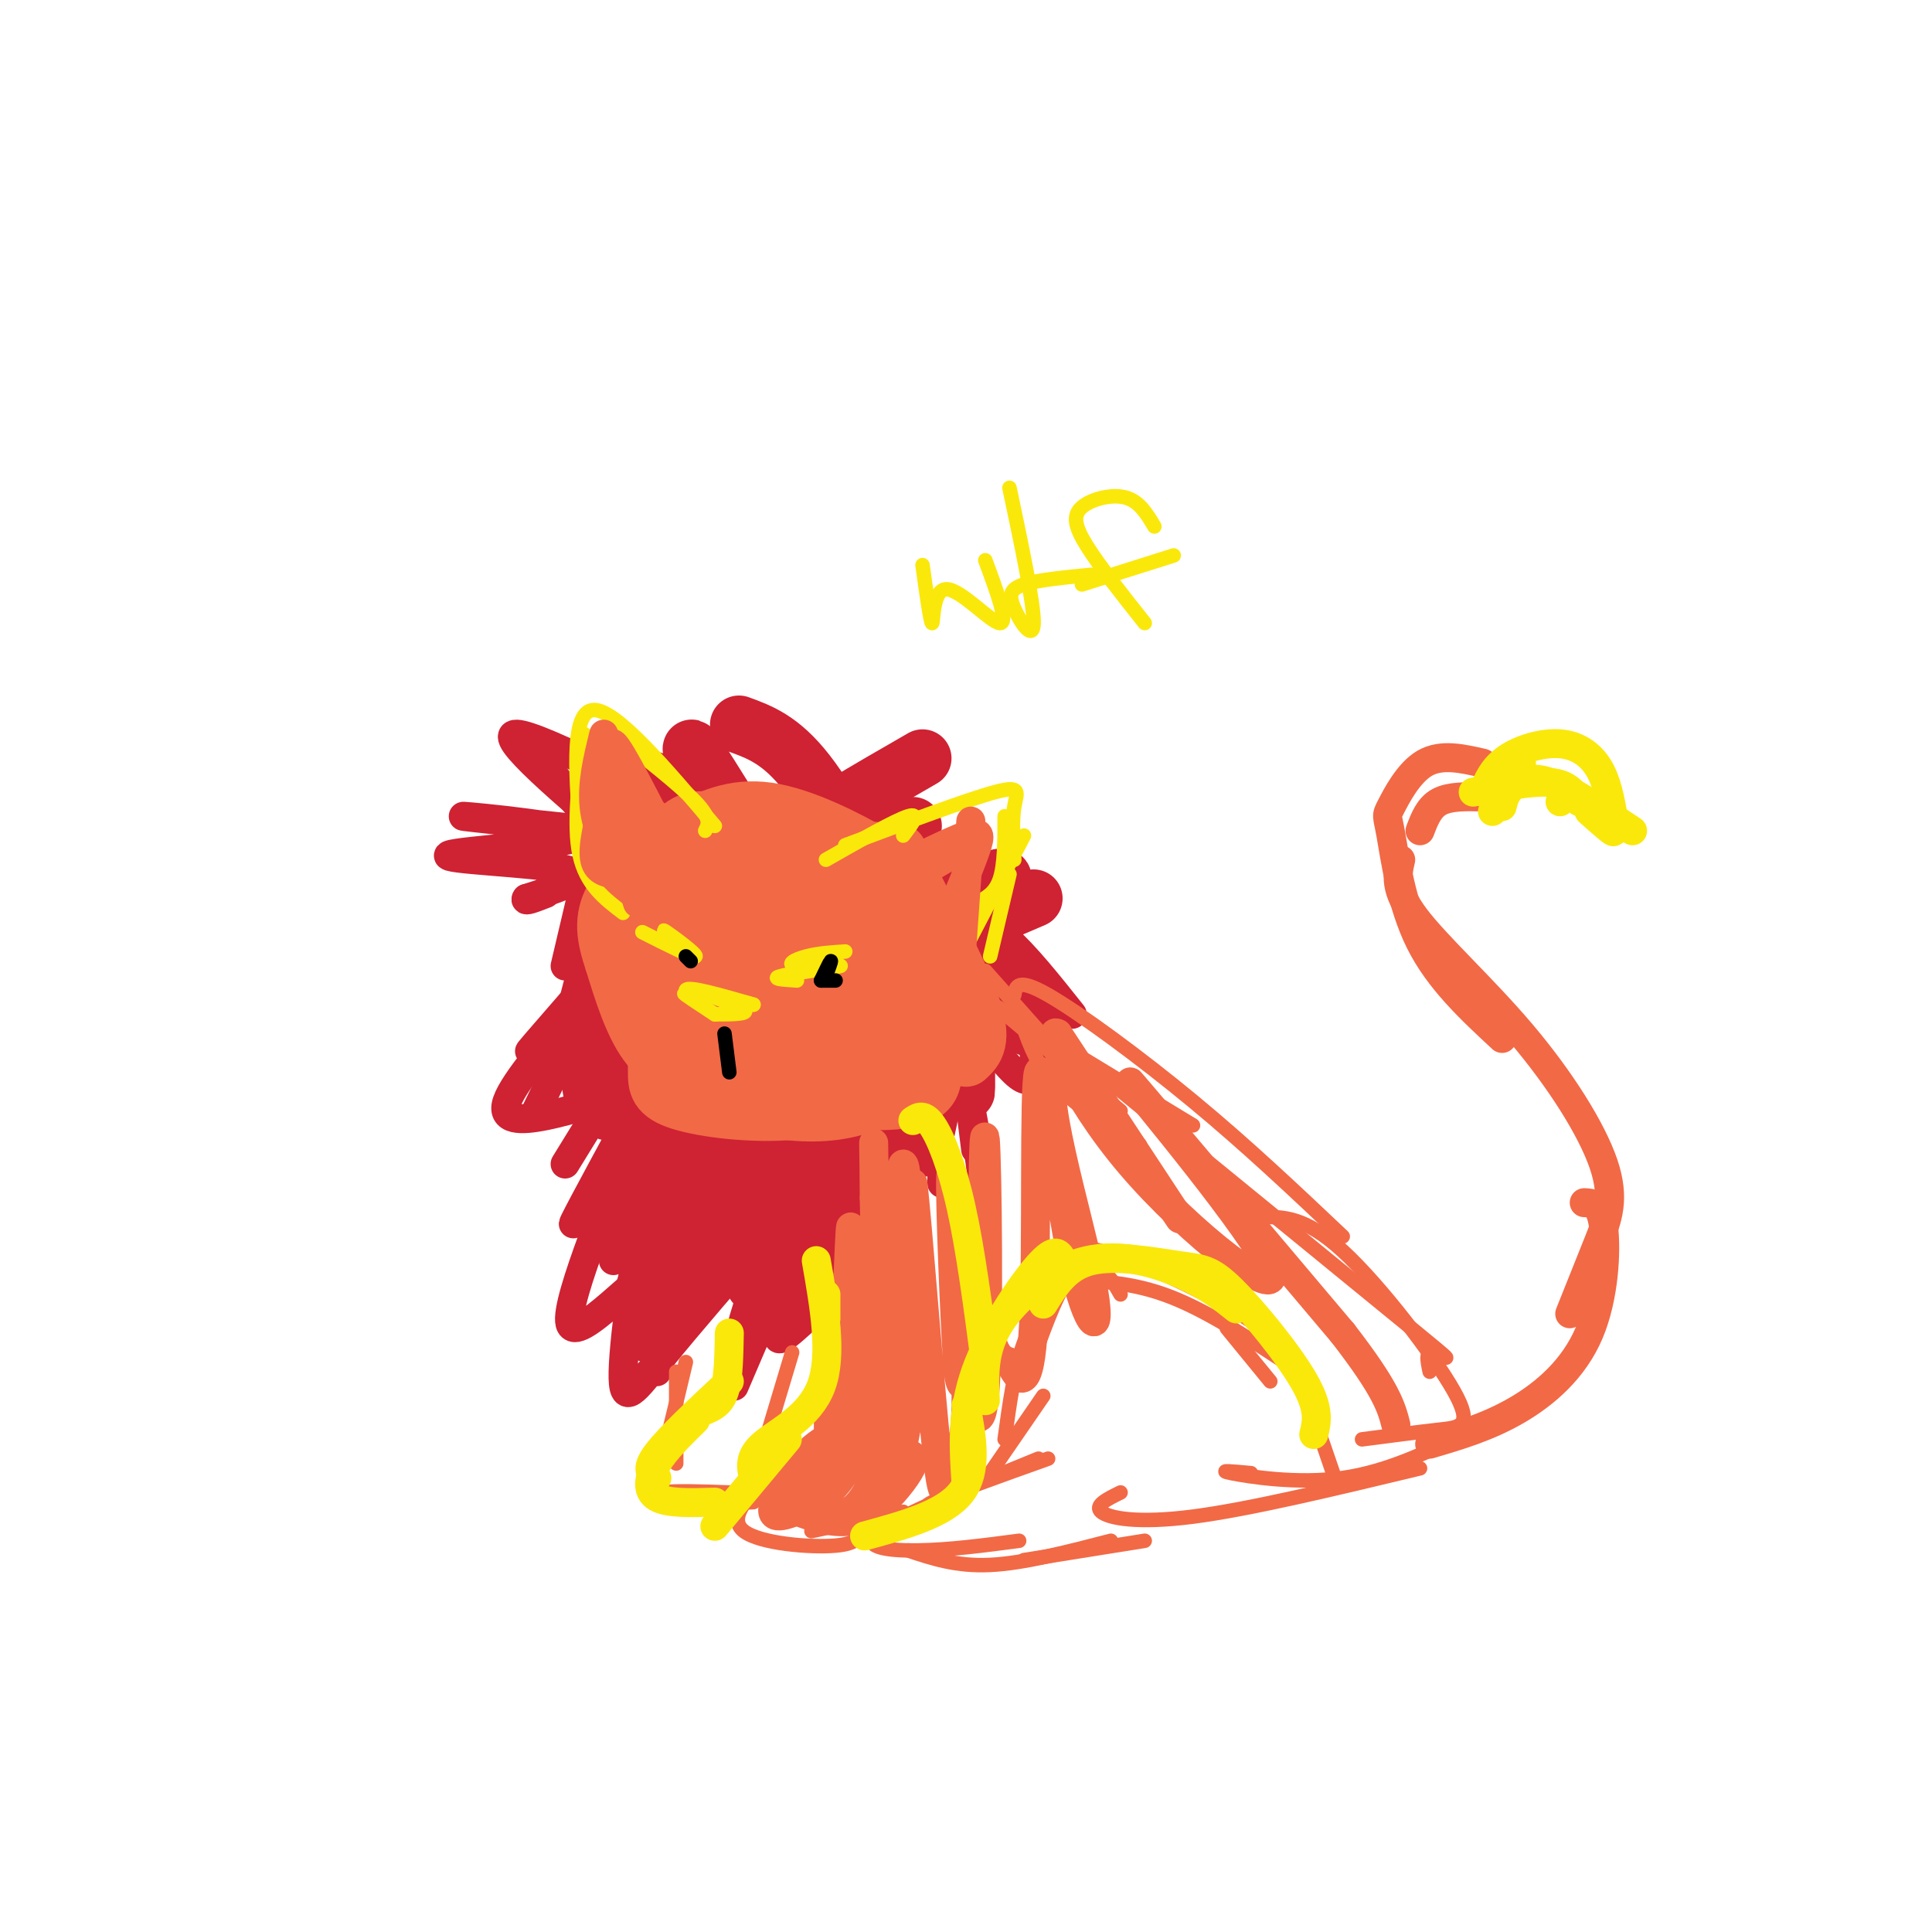 <svg viewBox='0 0 400 400' version='1.1' xmlns='http://www.w3.org/2000/svg' xmlns:xlink='http://www.w3.org/1999/xlink'><g fill='none' stroke='#cf2233' stroke-width='6' stroke-linecap='round' stroke-linejoin='round'><path d='M168,187c0.000,0.000 -43.000,-26.000 -43,-26'/><path d='M161,178c-24.583,-12.917 -49.167,-25.833 -54,-26c-4.833,-0.167 10.083,12.417 25,25'/><path d='M112,157c0.000,0.000 21.000,27.000 21,27'/><path d='M131,185c0.000,0.000 -10.000,19.000 -10,19'/><path d='M131,193c-8.500,9.750 -17.000,19.500 -20,23c-3.000,3.500 -0.500,0.750 2,-2'/><path d='M121,207c-7.267,8.422 -14.533,16.844 -16,21c-1.467,4.156 2.867,4.044 8,3c5.133,-1.044 11.067,-3.022 17,-5'/><path d='M125,233c0.978,-0.844 1.956,-1.689 4,-2c2.044,-0.311 5.156,-0.089 5,5c-0.156,5.089 -3.578,15.044 -7,25'/><path d='M135,237c-2.911,19.578 -5.822,39.156 -6,47c-0.178,7.844 2.378,3.956 8,-3c5.622,-6.956 14.311,-16.978 23,-27'/><path d='M162,250c-3.311,9.133 -6.622,18.267 -8,23c-1.378,4.733 -0.822,5.067 3,1c3.822,-4.067 10.911,-12.533 18,-21'/><path d='M165,268c0.000,0.000 26.000,-28.000 26,-28'/><path d='M183,252c4.000,-8.417 8.000,-16.833 10,-18c2.000,-1.167 2.000,4.917 2,11'/><path d='M191,237c5.250,7.583 10.500,15.167 12,13c1.500,-2.167 -0.750,-14.083 -3,-26'/><path d='M202,238c-1.321,-10.482 -2.643,-20.964 -1,-23c1.643,-2.036 6.250,4.375 9,7c2.750,2.625 3.643,1.464 4,0c0.357,-1.464 0.179,-3.232 0,-5'/><path d='M208,214c5.667,2.250 11.333,4.500 11,2c-0.333,-2.500 -6.667,-9.750 -13,-17'/><path d='M222,210c-4.833,-6.083 -9.667,-12.167 -14,-16c-4.333,-3.833 -8.167,-5.417 -12,-7'/><path d='M215,204c-5.083,-5.417 -10.167,-10.833 -18,-15c-7.833,-4.167 -18.417,-7.083 -29,-10'/><path d='M155,176c-6.036,-2.542 -12.071,-5.083 -10,-5c2.071,0.083 12.250,2.792 8,0c-4.250,-2.792 -22.929,-11.083 -28,-14c-5.071,-2.917 3.464,-0.458 12,2'/><path d='M133,173c-19.378,-2.037 -38.756,-4.073 -37,-4c1.756,0.073 24.646,2.257 24,4c-0.646,1.743 -24.828,3.046 -27,4c-2.172,0.954 17.665,1.558 24,3c6.335,1.442 -0.833,3.721 -8,6'/><path d='M109,186c-0.667,0.833 1.667,-0.083 4,-1'/><path d='M121,183c0.000,0.000 -4.000,17.000 -4,17'/><path d='M124,187c0.000,0.000 -7.000,27.000 -7,27'/><path d='M127,197c0.000,0.000 -16.000,33.000 -16,33'/><path d='M125,228c0.000,0.000 -8.000,13.000 -8,13'/><path d='M129,234c-5.855,10.817 -11.710,21.633 -10,19c1.710,-2.633 10.984,-18.716 10,-14c-0.984,4.716 -12.226,30.231 -11,35c1.226,4.769 14.922,-11.209 20,-13c5.078,-1.791 1.539,10.604 -2,23'/><path d='M158,273c0.000,0.000 -6.000,14.000 -6,14'/><path d='M164,270c-2.083,4.083 -4.167,8.167 -2,7c2.167,-1.167 8.583,-7.583 15,-14'/></g>
<g fill='none' stroke='#cf2233' stroke-width='12' stroke-linecap='round' stroke-linejoin='round'><path d='M134,276c-1.083,-1.917 -2.167,-3.833 0,-11c2.167,-7.167 7.583,-19.583 13,-32'/><path d='M138,268c0.348,-16.282 0.696,-32.564 4,-48c3.304,-15.436 9.565,-30.026 8,-20c-1.565,10.026 -10.956,44.667 -13,57c-2.044,12.333 3.257,2.359 9,-12c5.743,-14.359 11.926,-33.103 12,-31c0.074,2.103 -5.963,25.051 -12,48'/><path d='M146,262c1.439,-0.067 11.035,-24.234 16,-36c4.965,-11.766 5.298,-11.129 -2,2c-7.298,13.129 -22.228,38.751 -20,40c2.228,1.249 21.614,-21.876 41,-45'/><path d='M167,257c3.833,-9.833 7.667,-19.667 9,-23c1.333,-3.333 0.167,-0.167 -1,3'/><path d='M160,261c-2.800,3.267 -5.600,6.533 -2,4c3.600,-2.533 13.600,-10.867 20,-21c6.400,-10.133 9.200,-22.067 12,-34'/><path d='M177,251c6.112,-18.786 12.224,-37.573 14,-36c1.776,1.573 -0.785,23.505 0,22c0.785,-1.505 4.915,-26.447 7,-29c2.085,-2.553 2.126,17.285 2,18c-0.126,0.715 -0.419,-17.692 -1,-26c-0.581,-8.308 -1.452,-6.517 -3,-6c-1.548,0.517 -3.774,-0.242 -6,-1'/><path d='M190,193c-3.500,1.333 -9.250,5.167 -15,9'/><path d='M206,208c-9.105,-6.157 -18.209,-12.314 -25,-15c-6.791,-2.686 -11.268,-1.900 -14,-1c-2.732,0.900 -3.718,1.915 7,6c10.718,4.085 33.141,11.239 29,9c-4.141,-2.239 -34.846,-13.872 -43,-10c-8.154,3.872 6.242,23.249 12,27c5.758,3.751 2.879,-8.125 0,-20'/><path d='M172,204c0.569,-5.201 1.991,-8.203 -1,-4c-2.991,4.203 -10.397,15.610 -15,21c-4.603,5.390 -6.405,4.762 -7,1c-0.595,-3.762 0.016,-10.658 -4,-10c-4.016,0.658 -12.658,8.869 -14,9c-1.342,0.131 4.617,-7.820 5,-9c0.383,-1.180 -4.808,4.410 -10,10'/><path d='M126,222c0.345,-2.844 6.206,-14.953 9,-22c2.794,-7.047 2.519,-9.032 0,-3c-2.519,6.032 -7.284,20.081 -10,26c-2.716,5.919 -3.385,3.709 -2,-9c1.385,-12.709 4.824,-35.917 10,-39c5.176,-3.083 12.088,13.958 19,31'/><path d='M152,206c-4.399,-2.726 -24.897,-25.040 -21,-26c3.897,-0.960 32.188,19.433 47,30c14.812,10.567 16.146,11.307 4,2c-12.146,-9.307 -37.770,-28.659 -33,-27c4.770,1.659 39.934,24.331 48,29c8.066,4.669 -10.967,-8.666 -30,-22'/><path d='M167,192c-6.133,-4.667 -6.467,-5.333 -7,-5c-0.533,0.333 -1.267,1.667 -2,3'/><path d='M172,197c-0.311,-2.600 -0.622,-5.200 -7,-10c-6.378,-4.800 -18.822,-11.800 -17,-12c1.822,-0.200 17.911,6.400 34,13'/><path d='M164,188c-8.750,-14.167 -17.500,-28.333 -20,-32c-2.500,-3.667 1.250,3.167 5,10'/><path d='M185,191c-6.333,-12.083 -12.667,-24.167 -18,-31c-5.333,-6.833 -9.667,-8.417 -14,-10'/><path d='M185,189c0.000,0.000 -9.000,-16.000 -9,-16'/><path d='M185,191c0.000,0.000 0.000,-9.000 0,-9'/><path d='M187,184c0.000,0.000 0.000,5.000 0,5'/><path d='M189,191c0.000,0.000 9.000,-10.000 9,-10'/><path d='M186,192c8.417,-4.417 16.833,-8.833 20,-10c3.167,-1.167 1.083,0.917 -1,3'/><path d='M193,195c0.000,0.000 21.000,-9.000 21,-9'/><path d='M164,180c0.000,0.000 25.000,-9.000 25,-9'/><path d='M156,185c0.083,-2.667 0.167,-5.333 6,-10c5.833,-4.667 17.417,-11.333 29,-18'/></g>
<g fill='none' stroke='#f26946' stroke-width='12' stroke-linecap='round' stroke-linejoin='round'><path d='M146,208c0.000,0.000 0.000,-12.000 0,-12'/><path d='M150,208c-0.085,4.367 -0.169,8.734 -2,6c-1.831,-2.734 -5.408,-12.568 -6,-17c-0.592,-4.432 1.802,-3.463 3,1c1.198,4.463 1.199,12.418 1,14c-0.199,1.582 -0.600,-3.209 -1,-8'/><path d='M150,209c0.268,3.489 0.536,6.978 0,9c-0.536,2.022 -1.876,2.577 -4,3c-2.124,0.423 -5.030,0.714 -7,-2c-1.970,-2.714 -3.003,-8.432 -3,-13c0.003,-4.568 1.041,-7.985 3,-11c1.959,-3.015 4.839,-5.628 10,-6c5.161,-0.372 12.603,1.498 18,5c5.397,3.502 8.748,8.636 10,14c1.252,5.364 0.404,10.957 -2,14c-2.404,3.043 -6.364,3.537 -11,3c-4.636,-0.537 -9.947,-2.105 -14,-5c-4.053,-2.895 -6.849,-7.116 -9,-11c-2.151,-3.884 -3.656,-7.430 -3,-12c0.656,-4.570 3.473,-10.163 10,-12c6.527,-1.837 16.763,0.081 27,2'/><path d='M175,187c5.969,1.534 7.391,4.368 9,8c1.609,3.632 3.406,8.060 3,12c-0.406,3.940 -3.015,7.392 -9,11c-5.985,3.608 -15.345,7.373 -22,8c-6.655,0.627 -10.603,-1.883 -13,-3c-2.397,-1.117 -3.242,-0.842 -5,-5c-1.758,-4.158 -4.430,-12.749 -4,-18c0.430,-5.251 3.961,-7.160 8,-10c4.039,-2.840 8.587,-6.610 16,-8c7.413,-1.390 17.691,-0.400 23,2c5.309,2.400 5.650,6.210 8,11c2.350,4.790 6.710,10.559 3,15c-3.710,4.441 -15.488,7.555 -23,8c-7.512,0.445 -10.756,-1.777 -14,-4'/><path d='M161,208c-2.108,-6.048 -4.217,-12.096 -2,-11c2.217,1.096 8.758,9.337 9,13c0.242,3.663 -5.817,2.749 -9,0c-3.183,-2.749 -3.491,-7.333 -3,-10c0.491,-2.667 1.781,-3.416 4,-4c2.219,-0.584 5.367,-1.003 9,1c3.633,2.003 7.752,6.430 8,10c0.248,3.570 -3.376,6.285 -7,9'/><path d='M170,216c-4.842,1.701 -13.446,1.453 -18,-1c-4.554,-2.453 -5.059,-7.113 -4,-11c1.059,-3.887 3.682,-7.003 5,-9c1.318,-1.997 1.330,-2.875 5,-3c3.670,-0.125 11.000,0.505 16,2c5.000,1.495 7.672,3.857 11,9c3.328,5.143 7.312,13.069 8,18c0.688,4.931 -1.919,6.868 -11,7c-9.081,0.132 -24.637,-1.541 -33,-4c-8.363,-2.459 -9.532,-5.702 -10,-10c-0.468,-4.298 -0.234,-9.649 0,-15'/><path d='M139,199c1.522,-5.330 5.329,-11.155 11,-14c5.671,-2.845 13.208,-2.710 19,0c5.792,2.710 9.839,7.995 12,13c2.161,5.005 2.435,9.731 1,14c-1.435,4.269 -4.581,8.083 -11,10c-6.419,1.917 -16.113,1.939 -23,1c-6.887,-0.939 -10.968,-2.840 -14,-7c-3.032,-4.160 -5.016,-10.580 -7,-17'/><path d='M127,199c-1.667,-4.933 -2.333,-8.766 0,-13c2.333,-4.234 7.667,-8.871 11,-12c3.333,-3.129 4.667,-4.751 9,-4c4.333,0.751 11.667,3.876 19,7'/><path d='M140,212c-3.778,-6.392 -7.557,-12.785 -8,-19c-0.443,-6.215 2.448,-12.254 12,-15c9.552,-2.746 25.764,-2.201 33,-2c7.236,0.201 5.496,0.057 6,3c0.504,2.943 3.252,8.971 6,15'/><path d='M131,206c-1.369,-2.216 -2.738,-4.432 -3,-9c-0.262,-4.568 0.582,-11.487 3,-16c2.418,-4.513 6.410,-6.618 11,-9c4.590,-2.382 9.777,-5.041 17,-4c7.223,1.041 16.483,5.780 22,9c5.517,3.220 7.291,4.920 8,10c0.709,5.080 0.355,13.540 0,22'/><path d='M183,196c2.333,0.311 4.667,0.622 6,5c1.333,4.378 1.667,12.822 -1,17c-2.667,4.178 -8.333,4.089 -14,4'/><path d='M189,216c0.298,2.690 0.595,5.381 -2,8c-2.595,2.619 -8.083,5.167 -14,6c-5.917,0.833 -12.262,-0.048 -15,-1c-2.738,-0.952 -1.869,-1.976 -1,-3'/><path d='M185,224c-6.423,2.637 -12.845,5.274 -21,6c-8.155,0.726 -18.042,-0.458 -23,-2c-4.958,-1.542 -4.988,-3.440 -5,-6c-0.012,-2.560 -0.006,-5.780 0,-9'/><path d='M164,225c-4.689,0.333 -9.378,0.667 -13,0c-3.622,-0.667 -6.178,-2.333 -8,-5c-1.822,-2.667 -2.911,-6.333 -4,-10'/><path d='M193,220c2.500,-3.750 5.000,-7.500 5,-12c0.000,-4.500 -2.500,-9.750 -5,-15'/><path d='M200,219c1.863,-1.720 3.726,-3.440 1,-11c-2.726,-7.560 -10.042,-20.958 -13,-27c-2.958,-6.042 -1.560,-4.726 -3,-4c-1.440,0.726 -5.720,0.863 -10,1'/></g>
<g fill='none' stroke='#fae80b' stroke-width='3' stroke-linecap='round' stroke-linejoin='round'><path d='M140,195c-1.756,-1.511 -3.511,-3.022 -2,-2c1.511,1.022 6.289,4.578 6,5c-0.289,0.422 -5.644,-2.289 -11,-5'/><path d='M165,203c-2.903,-0.182 -5.805,-0.364 -3,-1c2.805,-0.636 11.319,-1.727 12,-2c0.681,-0.273 -6.470,0.273 -9,0c-2.530,-0.273 -0.437,-1.364 2,-2c2.437,-0.636 5.219,-0.818 8,-1'/><path d='M146,208c-2.631,-1.464 -5.262,-2.929 -4,-2c1.262,0.929 6.417,4.250 6,4c-0.417,-0.250 -6.405,-4.071 -6,-5c0.405,-0.929 7.202,1.036 14,3'/><path d='M156,208c-0.357,-0.155 -8.250,-2.042 -9,-2c-0.750,0.042 5.643,2.012 7,3c1.357,0.988 -2.321,0.994 -6,1'/><path d='M171,178c7.167,-4.083 14.333,-8.167 17,-9c2.667,-0.833 0.833,1.583 -1,4'/><path d='M175,175c12.644,-4.733 25.289,-9.467 31,-11c5.711,-1.533 4.489,0.133 4,3c-0.489,2.867 -0.244,6.933 0,11'/><path d='M208,169c0.000,5.000 0.000,10.000 -1,13c-1.000,3.000 -3.000,4.000 -5,5'/><path d='M212,173c0.000,0.000 -12.000,23.000 -12,23'/><path d='M209,181c0.000,0.000 -4.000,17.000 -4,17'/><path d='M131,164c0.000,0.000 -2.000,-7.000 -2,-7'/><path d='M146,172c0.667,-1.250 1.333,-2.500 -2,-6c-3.333,-3.500 -10.667,-9.250 -18,-15'/><path d='M148,171c-10.167,-12.000 -20.333,-24.000 -25,-24c-4.667,0.000 -3.833,12.000 -3,24'/><path d='M121,152c-1.167,9.417 -2.333,18.833 -1,25c1.333,6.167 5.167,9.083 9,12'/><path d='M191,117c0.851,6.149 1.702,12.298 2,12c0.298,-0.298 0.042,-7.042 3,-7c2.958,0.042 9.131,6.869 11,7c1.869,0.131 -0.565,-6.435 -3,-13'/><path d='M209,101c2.542,12.036 5.083,24.071 5,28c-0.083,3.929 -2.792,-0.250 -4,-3c-1.208,-2.750 -0.917,-4.071 2,-5c2.917,-0.929 8.458,-1.464 14,-2'/><path d='M237,129c-4.726,-5.952 -9.452,-11.905 -12,-16c-2.548,-4.095 -2.917,-6.333 -1,-8c1.917,-1.667 6.119,-2.762 9,-2c2.881,0.762 4.440,3.381 6,6'/><path d='M224,121c0.000,0.000 19.000,-6.000 19,-6'/></g>
<g fill='none' stroke='#f26946' stroke-width='3' stroke-linecap='round' stroke-linejoin='round'><path d='M157,229c0.000,0.000 33.000,3.000 33,3'/><path d='M207,209c0.000,0.000 25.000,21.000 25,21'/><path d='M204,201c0.000,0.000 32.000,36.000 32,36'/><path d='M206,209c-4.417,-3.000 -8.833,-6.000 -2,-2c6.833,4.000 24.917,15.000 43,26'/><path d='M212,213c1.333,3.667 2.667,7.333 6,11c3.333,3.667 8.667,7.333 14,11'/><path d='M210,206c0.311,-1.822 0.622,-3.644 7,0c6.378,3.644 18.822,12.756 30,22c11.178,9.244 21.089,18.622 31,28'/><path d='M220,216c29.289,23.911 58.578,47.822 71,58c12.422,10.178 7.978,6.622 6,6c-1.978,-0.622 -1.489,1.689 -1,4'/><path d='M261,252c4.589,-0.095 9.179,-0.190 17,7c7.821,7.190 18.875,21.667 23,29c4.125,7.333 1.321,7.524 -3,8c-4.321,0.476 -10.161,1.238 -16,2'/><path d='M305,296c-8.756,4.333 -17.511,8.667 -27,10c-9.489,1.333 -19.711,-0.333 -23,-1c-3.289,-0.667 0.356,-0.333 4,0'/><path d='M294,304c-17.644,4.244 -35.289,8.489 -47,10c-11.711,1.511 -17.489,0.289 -19,-1c-1.511,-1.289 1.244,-2.644 4,-4'/><path d='M218,265c7.500,0.083 15.000,0.167 23,3c8.000,2.833 16.500,8.417 25,14'/><path d='M216,261c2.357,-1.940 4.714,-3.881 12,-2c7.286,1.881 19.500,7.583 27,12c7.500,4.417 10.286,7.548 13,13c2.714,5.452 5.357,13.226 8,21'/><path d='M254,275c0.000,0.000 9.000,11.000 9,11'/><path d='M232,268c-1.089,-1.911 -2.178,-3.822 -4,-5c-1.822,-1.178 -4.378,-1.622 -7,2c-2.622,3.622 -5.311,11.311 -8,19'/><path d='M220,266c-3.000,3.333 -6.000,6.667 -8,12c-2.000,5.333 -3.000,12.667 -4,20'/><path d='M216,289c0.000,0.000 -11.000,16.000 -11,16'/><path d='M217,302c-10.500,3.750 -21.000,7.500 -24,9c-3.000,1.500 1.500,0.750 6,0'/><path d='M215,302c-14.356,5.844 -28.711,11.689 -33,15c-4.289,3.311 1.489,4.089 8,4c6.511,-0.089 13.756,-1.044 21,-2'/><path d='M188,321c5.000,1.667 10.000,3.333 17,3c7.000,-0.333 16.000,-2.667 25,-5'/><path d='M212,323c0.000,0.000 25.000,-4.000 25,-4'/><path d='M174,264c0.917,12.083 1.833,24.167 1,30c-0.833,5.833 -3.417,5.417 -6,5'/><path d='M170,265c0.000,0.000 0.000,34.000 0,34'/><path d='M164,280c0.000,0.000 -6.000,20.000 -6,20'/><path d='M171,286c0.000,0.000 -19.000,23.000 -19,23'/><path d='M167,300c-2.815,1.940 -5.631,3.881 -9,7c-3.369,3.119 -7.292,7.417 -4,10c3.292,2.583 13.798,3.452 19,3c5.202,-0.452 5.101,-2.226 5,-4'/><path d='M168,317c0.000,0.000 19.000,-4.000 19,-4'/><path d='M140,284c0.000,0.000 0.000,19.000 0,19'/><path d='M142,282c-2.333,9.800 -4.667,19.600 -6,24c-1.333,4.400 -1.667,3.400 1,3c2.667,-0.400 8.333,-0.200 14,0'/><path d='M138,312c0.000,0.000 18.000,-1.000 18,-1'/></g>
<g fill='none' stroke='#000000' stroke-width='3' stroke-linecap='round' stroke-linejoin='round'><path d='M170,203c0.000,0.000 3.000,0.000 3,0'/><path d='M170,203c0.917,-1.917 1.833,-3.833 2,-4c0.167,-0.167 -0.417,1.417 -1,3'/><path d='M142,198c0.000,0.000 1.000,1.000 1,1'/><path d='M150,214c0.000,0.000 1.000,8.000 1,8'/></g>
<g fill='none' stroke='#f26946' stroke-width='6' stroke-linecap='round' stroke-linejoin='round'><path d='M130,177c0.000,0.000 -4.000,-10.000 -4,-10'/><path d='M132,187c0.000,0.000 -7.000,-23.000 -7,-23'/><path d='M127,181c-1.917,-0.417 -3.833,-0.833 -4,-4c-0.167,-3.167 1.417,-9.083 3,-15'/><path d='M128,181c-2.250,-4.583 -4.500,-9.167 -5,-14c-0.500,-4.833 0.750,-9.917 2,-15'/><path d='M132,173c-3.167,-9.917 -6.333,-19.833 -5,-19c1.333,0.833 7.167,12.417 13,24'/><path d='M131,164c0.000,0.000 16.000,16.000 16,16'/><path d='M180,187c0.000,0.000 17.000,-10.000 17,-10'/><path d='M185,180c5.978,-2.956 11.956,-5.911 15,-7c3.044,-1.089 3.156,-0.311 2,3c-1.156,3.311 -3.578,9.156 -6,15'/><path d='M201,170c0.000,0.000 -2.000,28.000 -2,28'/><path d='M164,313c6.198,-5.879 12.396,-11.757 11,-11c-1.396,0.757 -10.385,8.150 -11,8c-0.615,-0.150 7.144,-7.844 9,-11c1.856,-3.156 -2.193,-1.773 -6,2c-3.807,3.773 -7.374,9.935 -7,12c0.374,2.065 4.687,0.032 9,-2'/><path d='M169,311c3.307,-2.186 7.074,-6.650 6,-8c-1.074,-1.350 -6.990,0.413 -11,2c-4.010,1.587 -6.116,2.998 -4,5c2.116,2.002 8.453,4.596 13,5c4.547,0.404 7.303,-1.384 10,-4c2.697,-2.616 5.336,-6.062 6,-8c0.664,-1.938 -0.645,-2.367 -4,-2c-3.355,0.367 -8.755,1.531 -12,4c-3.245,2.469 -4.335,6.242 -3,8c1.335,1.758 5.096,1.502 8,-2c2.904,-3.502 4.952,-10.251 7,-17'/><path d='M185,294c1.025,-7.129 0.086,-16.451 -1,-22c-1.086,-5.549 -2.319,-7.325 -4,-8c-1.681,-0.675 -3.809,-0.249 -5,11c-1.191,11.249 -1.446,33.321 -1,27c0.446,-6.321 1.594,-41.034 2,-47c0.406,-5.966 0.071,16.817 1,31c0.929,14.183 3.123,19.767 4,12c0.877,-7.767 0.439,-28.883 0,-50'/><path d='M181,248c-0.067,-11.950 -0.233,-16.825 0,-3c0.233,13.825 0.865,46.350 2,58c1.135,11.650 2.772,2.423 4,-4c1.228,-6.423 2.046,-10.044 2,-23c-0.046,-12.956 -0.957,-35.248 -2,-35c-1.043,0.248 -2.218,23.036 -2,36c0.218,12.964 1.828,16.106 3,17c1.172,0.894 1.906,-0.459 2,-9c0.094,-8.541 -0.453,-24.271 -1,-40'/><path d='M189,245c0.858,6.366 3.505,42.279 5,56c1.495,13.721 1.840,5.248 3,2c1.160,-3.248 3.135,-1.270 3,-15c-0.135,-13.730 -2.379,-43.168 -3,-45c-0.621,-1.832 0.380,23.942 1,35c0.620,11.058 0.860,7.399 2,10c1.140,2.601 3.182,11.460 4,-1c0.818,-12.460 0.413,-46.239 0,-51c-0.413,-4.761 -0.832,19.497 0,32c0.832,12.503 2.916,13.252 5,14'/><path d='M209,282c1.924,4.065 4.235,7.227 5,-8c0.765,-15.227 -0.016,-48.842 1,-52c1.016,-3.158 3.830,24.143 7,39c3.170,14.857 6.695,17.271 4,4c-2.695,-13.271 -11.610,-42.227 -7,-43c4.610,-0.773 22.746,26.636 25,30c2.254,3.364 -11.373,-17.318 -25,-38'/><path d='M219,214c-2.831,-1.885 2.592,12.402 15,27c12.408,14.598 31.802,29.507 29,22c-2.802,-7.507 -27.801,-37.431 -29,-39c-1.199,-1.569 21.400,25.215 44,52'/><path d='M278,276c9.167,11.833 10.083,15.417 11,19'/><path d='M296,299c6.024,-1.774 12.048,-3.548 18,-7c5.952,-3.452 11.833,-8.583 15,-16c3.167,-7.417 3.619,-17.119 3,-22c-0.619,-4.881 -2.310,-4.940 -4,-5'/><path d='M325,272c2.078,-5.174 4.156,-10.348 6,-15c1.844,-4.652 3.453,-8.783 1,-16c-2.453,-7.217 -8.968,-17.520 -17,-27c-8.032,-9.480 -17.581,-18.137 -22,-24c-4.419,-5.863 -3.710,-8.931 -3,-12'/><path d='M311,215c-6.542,-6.072 -13.085,-12.144 -17,-20c-3.915,-7.856 -5.204,-17.498 -6,-22c-0.796,-4.502 -1.099,-3.866 0,-6c1.099,-2.134 3.600,-7.038 7,-9c3.400,-1.962 7.700,-0.981 12,0'/><path d='M294,172c0.917,-2.417 1.833,-4.833 4,-6c2.167,-1.167 5.583,-1.083 9,-1'/></g>
<g fill='none' stroke='#fae80b' stroke-width='6' stroke-linecap='round' stroke-linejoin='round'><path d='M309,168c0.000,0.000 6.000,-10.000 6,-10'/><path d='M307,164c1.089,-2.530 2.179,-5.060 5,-7c2.821,-1.940 7.375,-3.292 11,-3c3.625,0.292 6.321,2.226 8,5c1.679,2.774 2.339,6.387 3,10'/><path d='M329,168c2.800,2.489 5.600,4.978 5,4c-0.600,-0.978 -4.600,-5.422 -7,-7c-2.400,-1.578 -3.200,-0.289 -4,1'/><path d='M338,172c-6.333,-4.244 -12.667,-8.489 -17,-10c-4.333,-1.511 -6.667,-0.289 -8,1c-1.333,1.289 -1.667,2.644 -2,4'/><path d='M327,166c-1.167,-1.833 -2.333,-3.667 -6,-4c-3.667,-0.333 -9.833,0.833 -16,2'/><path d='M179,318c8.250,-2.250 16.500,-4.500 20,-9c3.500,-4.500 2.250,-11.250 1,-18'/><path d='M200,307c-0.489,-7.289 -0.978,-14.578 2,-23c2.978,-8.422 9.422,-17.978 13,-22c3.578,-4.022 4.289,-2.511 5,-1'/><path d='M204,290c-0.238,-5.244 -0.476,-10.488 3,-16c3.476,-5.512 10.667,-11.292 18,-13c7.333,-1.708 14.810,0.655 20,3c5.190,2.345 8.095,4.673 11,7'/><path d='M216,270c2.405,-3.900 4.810,-7.799 10,-9c5.190,-1.201 13.164,0.297 18,1c4.836,0.703 6.533,0.612 11,5c4.467,4.388 11.705,13.254 15,19c3.295,5.746 2.648,8.373 2,11'/><path d='M148,311c-4.889,0.156 -9.778,0.311 -12,-1c-2.222,-1.311 -1.778,-4.089 0,-7c1.778,-2.911 4.889,-5.956 8,-9'/><path d='M136,306c-1.250,-0.833 -2.500,-1.667 0,-5c2.500,-3.333 8.750,-9.167 15,-15'/><path d='M146,292c1.583,-0.667 3.167,-1.333 4,-4c0.833,-2.667 0.917,-7.333 1,-12'/><path d='M148,316c0.000,0.000 15.000,-18.000 15,-18'/><path d='M156,306c-0.511,-2.200 -1.022,-4.400 2,-7c3.022,-2.600 9.578,-5.600 12,-12c2.422,-6.400 0.711,-16.200 -1,-26'/><path d='M171,273c0.000,0.000 0.000,-5.000 0,-5'/><path d='M189,232c1.133,-0.756 2.267,-1.511 4,1c1.733,2.511 4.067,8.289 6,17c1.933,8.711 3.467,20.356 5,32'/></g>
</svg>